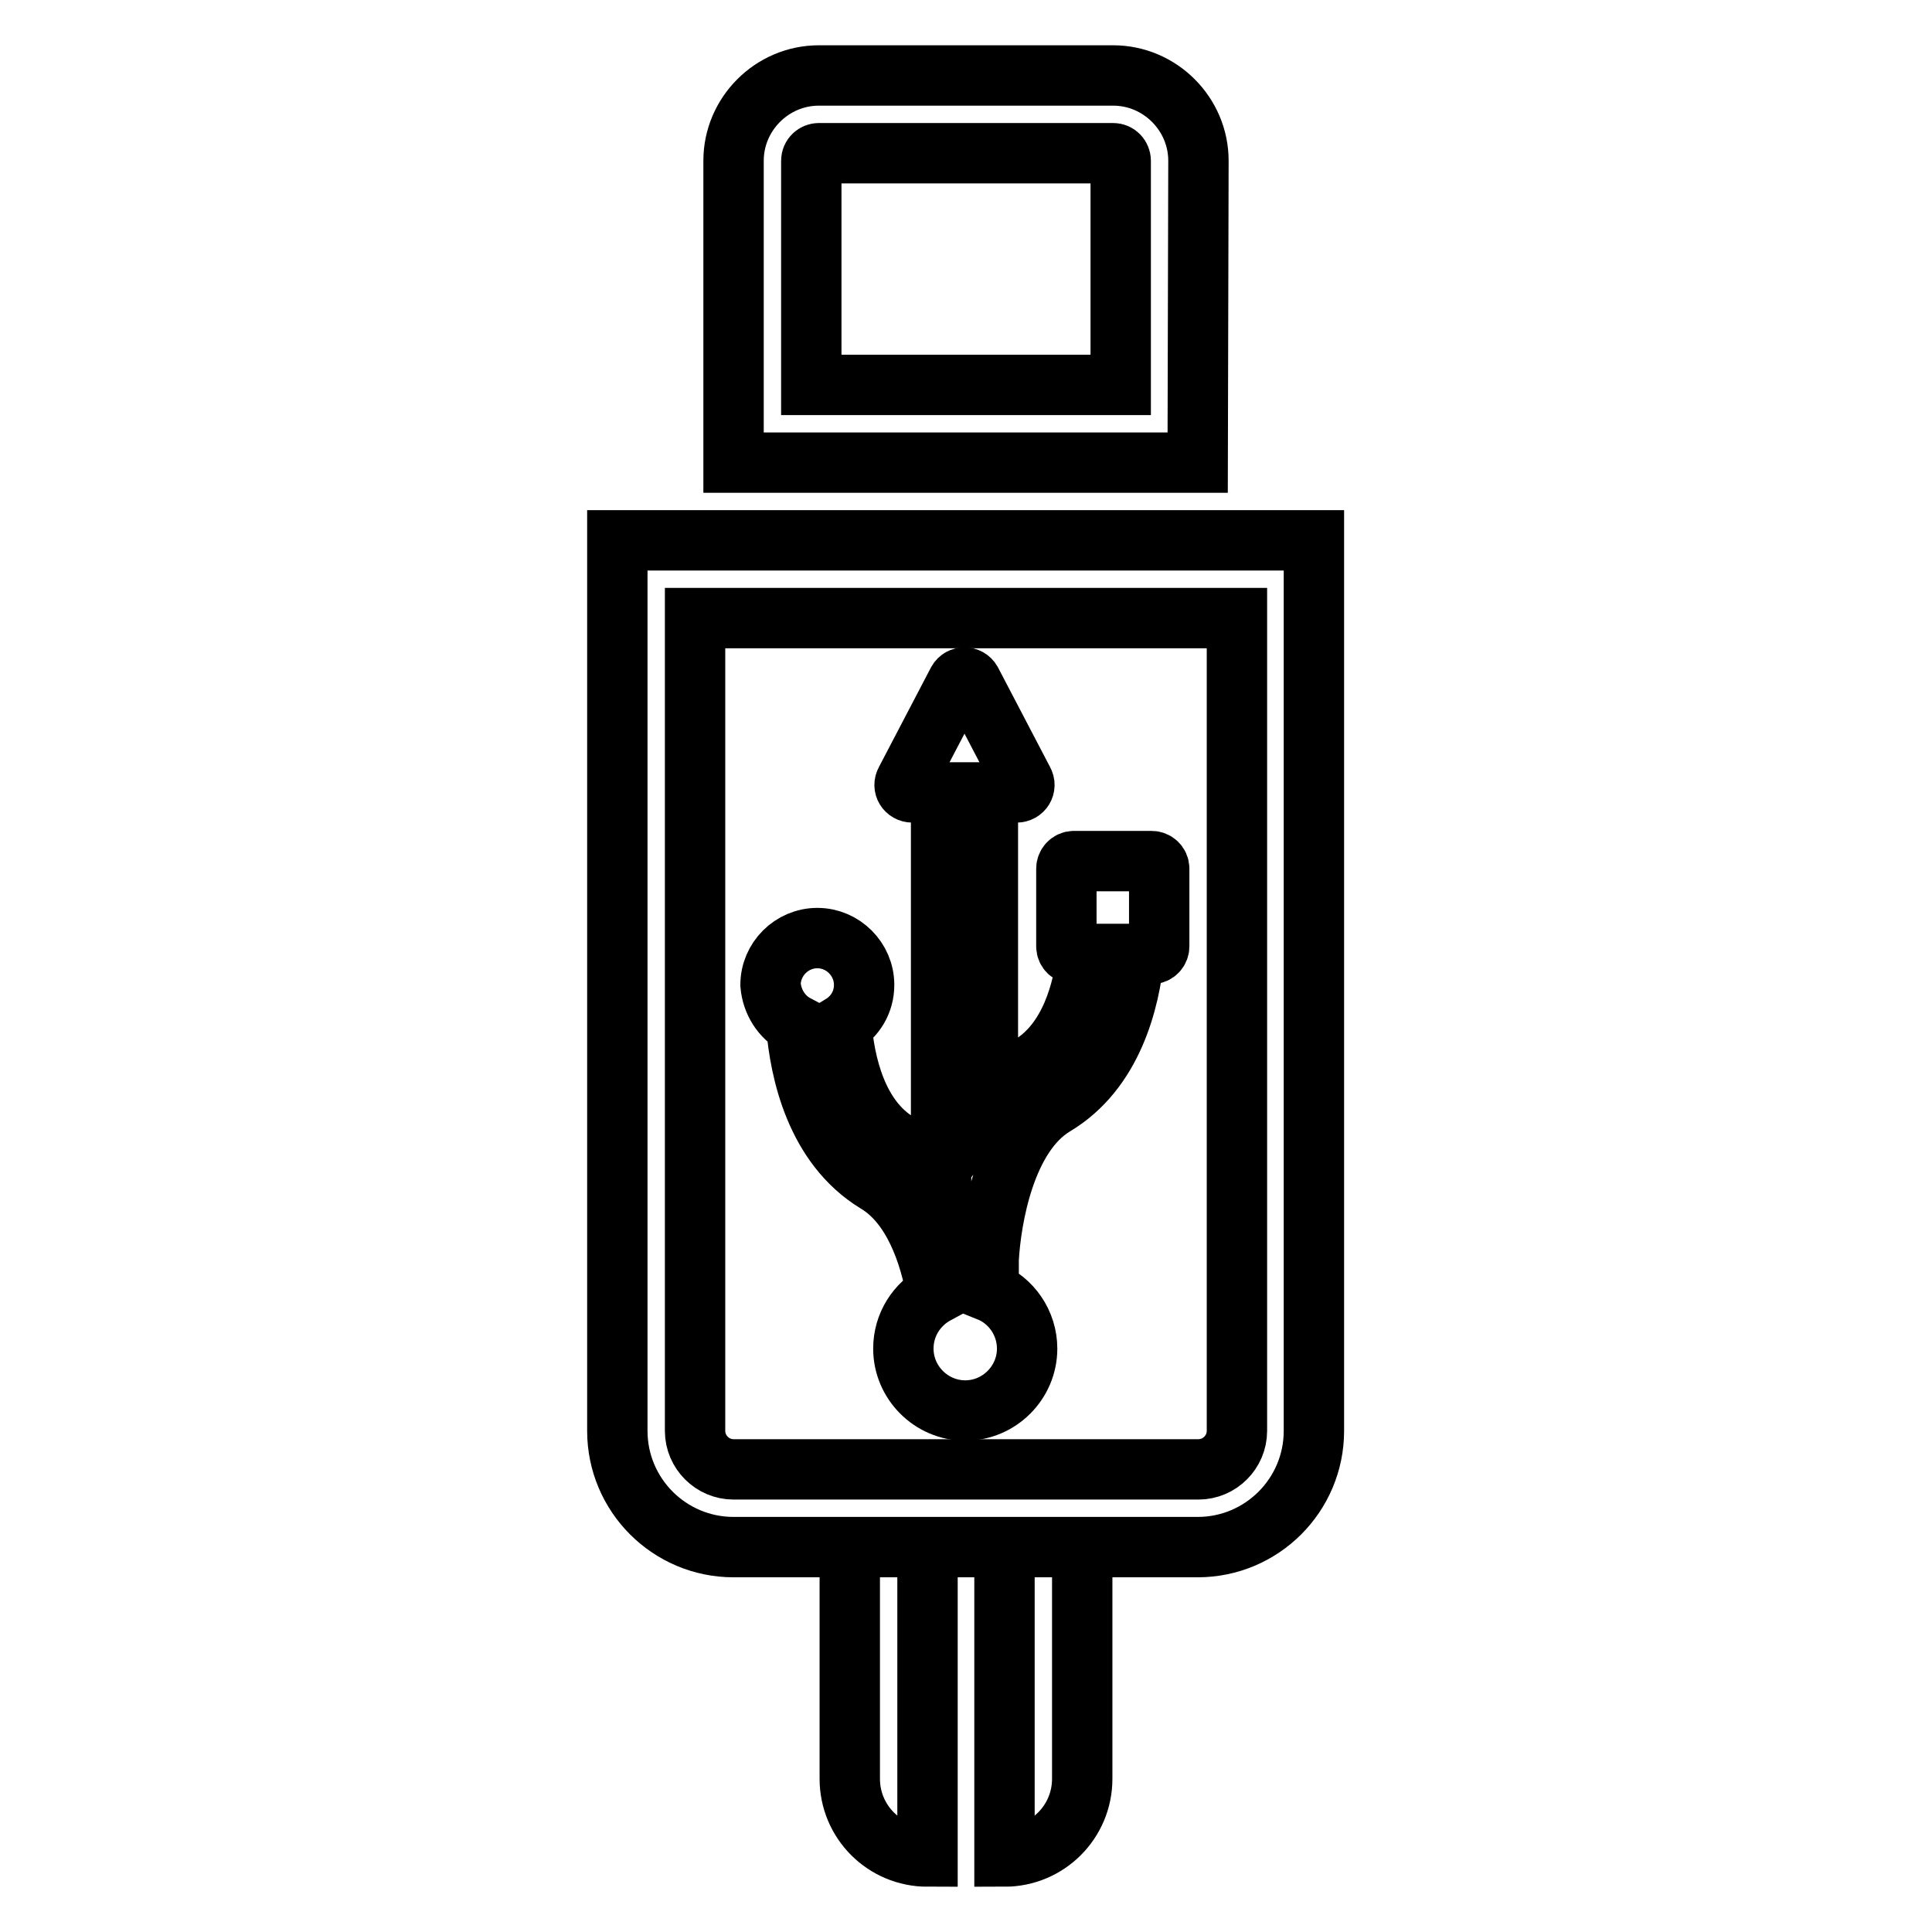 <?xml version="1.0" encoding="utf-8"?>
<!-- Svg Vector Icons : http://www.onlinewebfonts.com/icon -->
<!DOCTYPE svg PUBLIC "-//W3C//DTD SVG 1.1//EN" "http://www.w3.org/Graphics/SVG/1.1/DTD/svg11.dtd">
<svg version="1.1" xmlns="http://www.w3.org/2000/svg" xmlns:xlink="http://www.w3.org/1999/xlink" x="0px" y="0px" viewBox="0 0 256 256" enable-background="new 0 0 256 256" xml:space="preserve">
<g> <path stroke-width="8" fill-opacity="0" stroke="#000000"  d="M81.8,71.6v118c0,8.5,6.9,15.4,15.4,15.4h61.5c8.5,0,15.4-6.9,15.4-15.4v-118H81.8z M163.9,189.6 c0,2.8-2.3,5.1-5.1,5.1H97.2c-2.8,0-5.1-2.3-5.1-5.1V81.9h71.8L163.9,189.6L163.9,189.6z M158.8,21.3c0-6.2-5.1-11.3-11.3-11.3h-39 c-6.2,0-11.3,5.1-11.3,11.3v40h61.5L158.8,21.3L158.8,21.3z M148.5,51h-41V21.3c0-0.6,0.5-1,1-1h39c0.6,0,1,0.5,1,1L148.5,51 L148.5,51z M112.6,235.7c0,5.7,4.6,10.3,10.3,10.3v-41h-10.3V235.7z M133.1,246c5.7,0,10.3-4.6,10.3-10.3V205h-10.3V246z"/> <path stroke-width="8" fill-opacity="0" stroke="#000000"  d="M105.5,135.8c0.5,6.2,2.6,16,10.6,20.9c4.9,2.9,7.1,9.5,8,14.7c-2.6,1.4-4.4,4.1-4.4,7.3 c0,4.5,3.7,8.2,8.2,8.2c4.5,0,8.2-3.7,8.2-8.2c0-3.4-2.1-6.4-5.1-7.6v-4.2c0.3-5.5,2.2-16.5,8.7-20.4c7.7-4.6,10-13.8,10.6-20.1 h2.3c0.6,0,1-0.5,1-1v-10.3c0-0.6-0.5-1-1-1h-10.3c-0.6,0-1,0.5-1,1v10.3c0,0.6,0.5,1,1,1h1.8c-0.6,4.9-2.3,11.6-7.6,14.8 c-2.3,1.4-4.1,3.2-5.6,5.2V105h3.8c0.8,0,1.3-0.8,0.9-1.5l-6.9-13.2c-0.4-0.7-1.4-0.7-1.8,0l-6.9,13.2c-0.4,0.7,0.1,1.5,0.9,1.5 h3.8v51.8c-1.5-2.1-3.3-3.9-5.6-5.3c-5.6-3.3-7.2-10.7-7.6-15.7c1.8-1.1,3-3,3-5.3c0-3.4-2.8-6.2-6.2-6.2s-6.2,2.8-6.2,6.2 C102.3,132.8,103.6,134.8,105.5,135.8z"/></g>
</svg>